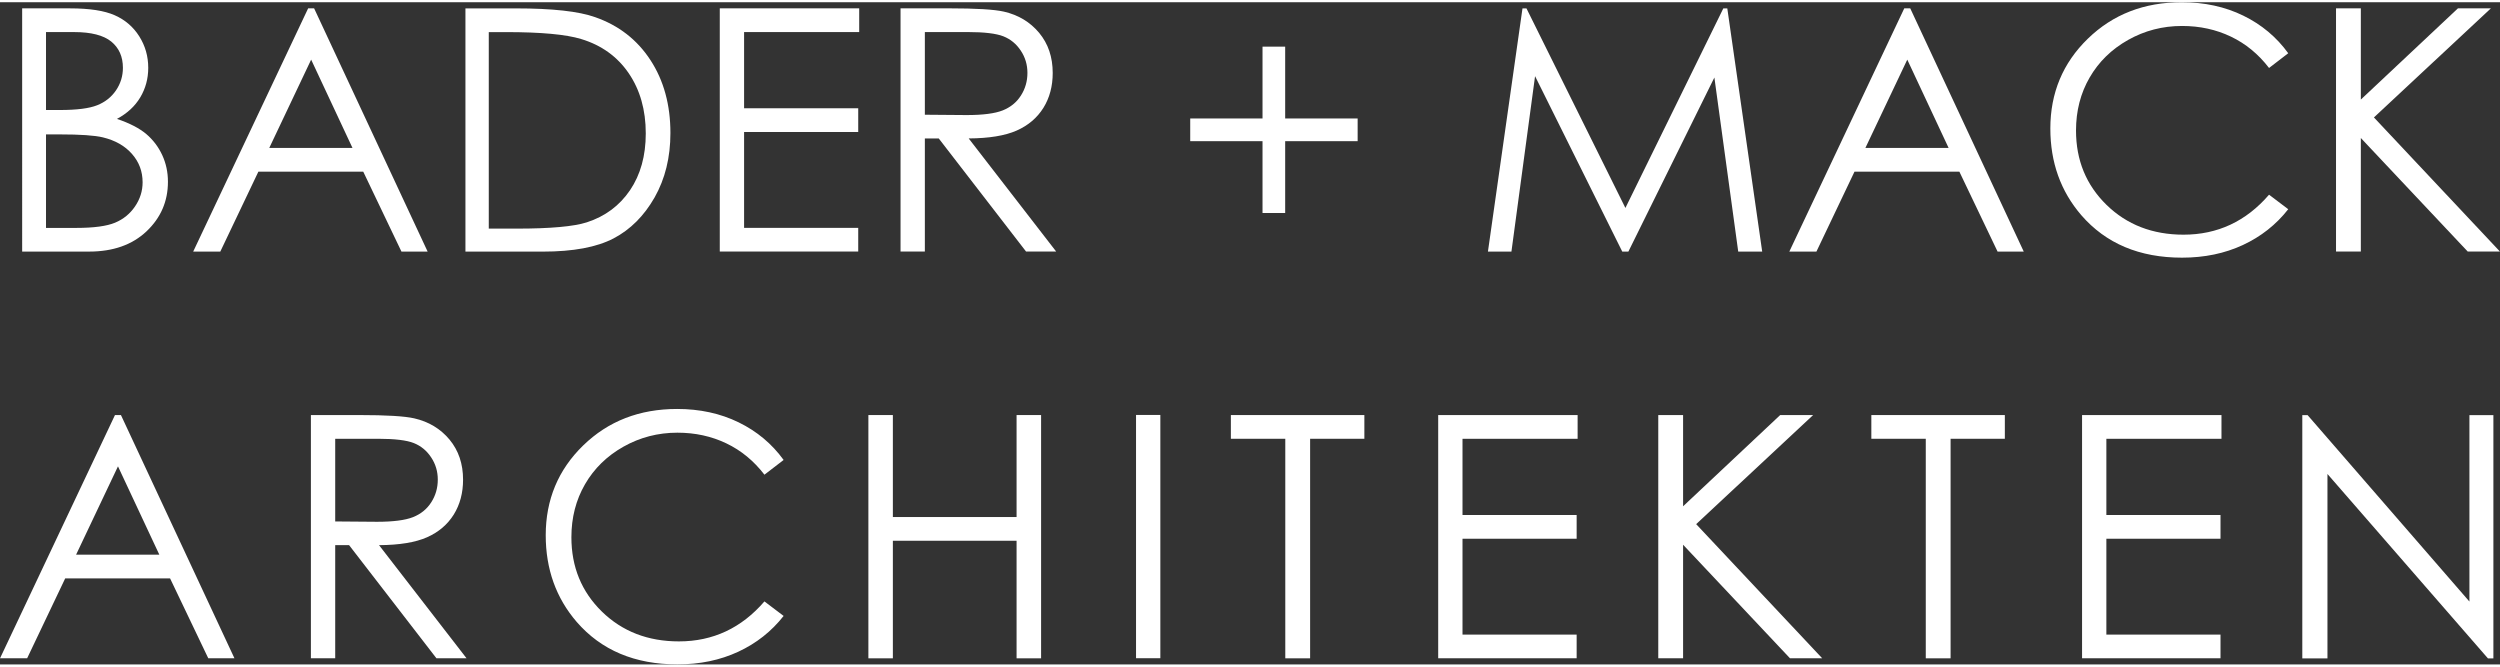 <?xml version="1.0" encoding="utf-8"?>
<svg xmlns="http://www.w3.org/2000/svg" viewBox="212.632 209.267 590.149 156.319" width="150" height="40">
  <rect x="212.632" y="209.267" width="590.149" height="156.319" fill="#333333" stroke="none"/>
  <g transform="matrix(0, 1.333, 1.333, 0, 223.492, 240.467)" id="g20">
    <path id="path22" style="fill-opacity: 1; fill-rule: nonzero; stroke: none; fill: rgb(255, 255, 255);" d="m 0,0 h 16.56 v 5.332 c 0,3.143 -0.315,5.445 -0.93,6.908 -0.615,1.47 -1.582,2.647 -2.888,3.532 -1.312,0.893 -2.73,1.335 -4.26,1.335 -1.92,0 -3.592,-0.622 -5.017,-1.875 C 2.033,13.98 1.057,12.262 0.525,10.072 0.173,8.61 0,6.06 0,2.43 Z m -18.12,0 h 13.8 v 2.46 c 0,2.985 -0.278,5.183 -0.84,6.592 -0.555,1.403 -1.432,2.52 -2.632,3.338 -1.2,0.817 -2.535,1.23 -3.998,1.23 -1.98,0 -3.525,-0.69 -4.65,-2.063 -1.117,-1.38 -1.68,-3.57 -1.68,-6.577 z m -4.2,-4.223 v 8.498 c 0,3.42 0.405,6.045 1.215,7.883 0.81,1.837 2.048,3.284 3.727,4.349 1.68,1.065 3.541,1.598 5.588,1.598 1.912,0 3.653,-0.473 5.228,-1.41 1.567,-0.938 2.842,-2.31 3.817,-4.132 0.757,2.25 1.658,3.974 2.677,5.19 1.028,1.207 2.273,2.152 3.728,2.827 1.455,0.675 3.03,1.012 4.733,1.012 3.457,0 6.382,-1.267 8.775,-3.794 2.392,-2.536 3.585,-5.926 3.585,-10.186 V -4.223 Z"/>
  </g>
  <g transform="matrix(0, 1.333, 1.333, 0, 286.082, 222.817)" id="g24">
    <path id="path26" style="fill-opacity: 1; fill-rule: nonzero; stroke: none; fill: rgb(255, 255, 255);" d="M 0,0 15.637,-7.417 V 7.32 Z m -9.083,0.525 43.073,20.1 V 15.99 L 19.838,9.225 v -18.57 l 14.152,-6.742 v -4.8 L -9.083,-0.532 Z"/>
  </g>
  <g transform="matrix(0, 1.333, 1.333, 0, 328.012, 262.707)" id="g28">
    <path id="path30" style="fill-opacity: 1; fill-rule: nonzero; stroke: none; fill: rgb(255, 255, 255);" d="m 0,0 v 4.98 c 0,5.955 -0.375,10.088 -1.117,12.39 -1.051,3.24 -2.948,5.79 -5.693,7.65 -2.738,1.852 -6.09,2.782 -10.05,2.782 -4.155,0 -7.71,-1.012 -10.658,-3.022 -2.94,-2.01 -4.965,-4.815 -6.052,-8.408 C -34.395,13.68 -34.8,9.24 -34.8,3.045 V 0 Z M 4.072,-4.133 H -39 V 4.8 c 0,6.45 0.517,11.123 1.552,14.032 1.463,4.185 3.998,7.448 7.613,9.803 3.607,2.355 7.912,3.533 12.915,3.533 4.312,0 8.107,-0.938 11.393,-2.798 3.277,-1.867 5.699,-4.29 7.259,-7.267 1.56,-2.978 2.34,-7.155 2.34,-12.526 z"/>
  </g>
  <g transform="matrix(0, 1.333, 1.333, 0, 382.542, 210.707)" id="g32">
    <path id="path34" style="fill-opacity: 1; fill-rule: nonzero; stroke: none; fill: rgb(255, 255, 255);" d="M 0,0 V 24.69 H 4.2 V 4.305 h 13.5 v 20.213 h 4.2 V 4.305 h 16.98 v 20.213 h 4.193 L 43.073,0 Z"/>
  </g>
  <g transform="matrix(0, 1.333, 1.333, 0, 430.952, 216.307)" id="g36">
    <path id="path38" style="fill-opacity: 1; fill-rule: nonzero; stroke: none; fill: rgb(255, 255, 255);" d="m 0,0 h 14.64 l 0.06,7.41 c 0,2.873 -0.277,4.995 -0.825,6.375 -0.548,1.373 -1.418,2.453 -2.618,3.218 -1.2,0.772 -2.542,1.162 -4.027,1.162 -1.447,0 -2.76,-0.39 -3.938,-1.177 C 2.107,16.208 1.267,15.188 0.757,13.913 0.255,12.645 0,10.538 0,7.59 Z m -4.2,-4.305 v 8.58 c 0,4.785 0.195,8.025 0.585,9.728 0.585,2.557 1.838,4.635 3.757,6.24 1.928,1.597 4.29,2.4 7.103,2.4 2.34,0 4.402,-0.548 6.18,-1.65 1.77,-1.11 3.112,-2.685 4.02,-4.733 0.907,-2.055 1.373,-4.882 1.395,-8.497 L 38.872,23.258 V 17.925 L 18.84,2.46 V 0 h 20.032 v -4.305 z"/>
  </g>
  <g transform="matrix(0, 1.333, 1.333, 0, 510.662, 236.707)" id="g40">
    <path id="path42" style="fill-opacity: 1; fill-rule: nonzero; stroke: none; fill: rgb(255, 255, 255);" d="M 0,0 H -12.72 V 4.012 H 0 V 16.845 H 4.02 V 4.012 H 16.74 V 0 H 4.02 V -12.803 H 0 Z"/>
  </g>
  <g transform="matrix(0, 1.333, 1.333, 0, 563.872, 268.137)" id="g44">
    <path id="path46" style="fill-opacity: 1; fill-rule: nonzero; stroke: none; fill: rgb(255, 255, 255);" d="m 0,0 -43.072,6.12 v 0.705 l 35.34,17.52 -35.34,17.34 V 42.39 L 0,48.57 V 44.325 L -30.832,40.102 0,24.87 V 23.79 L -31.072,8.347 0,4.162 Z"/>
  </g>
  <g transform="matrix(0, 1.333, 1.333, 0, 662.862, 222.817)" id="g48">
    <path id="path50" style="fill-opacity: 1; fill-rule: nonzero; stroke: none; fill: rgb(255, 255, 255);" d="M 0,0 15.637,-7.417 V 7.32 Z m -9.083,0.525 43.073,20.1 V 15.99 L 19.838,9.225 v -18.57 l 14.152,-6.742 v -4.8 L -9.083,-0.532 Z"/>
  </g>
  <g transform="matrix(0, 1.333, 1.333, 0, 752.792, 221.307)" id="g52">
    <path id="path54" style="fill-opacity: 1; fill-rule: nonzero; stroke: none; fill: rgb(255, 255, 255);" d="m 0,0 2.61,-3.397 c -2.445,-1.875 -4.297,-4.125 -5.55,-6.75 -1.26,-2.633 -1.89,-5.513 -1.89,-8.663 0,-3.435 0.825,-6.615 2.475,-9.547 1.65,-2.933 3.87,-5.198 6.653,-6.81 2.782,-1.613 5.917,-2.415 9.39,-2.415 5.257,0 9.644,1.8 13.162,5.4 3.517,3.607 5.28,8.152 5.28,13.642 0,6.03 -2.363,11.078 -7.08,15.143 L 27.622,0 c 2.738,-2.145 4.853,-4.83 6.345,-8.04 1.493,-3.218 2.235,-6.802 2.235,-10.77 0,-7.537 -2.505,-13.485 -7.522,-17.835 -4.237,-3.652 -9.353,-5.483 -15.345,-5.483 -6.3,0 -11.61,2.213 -15.908,6.638 -4.305,4.425 -6.457,9.968 -6.457,16.628 0,4.02 0.787,7.65 2.37,10.897 C -5.078,-4.725 -2.858,-2.07 0,0"/>
  </g>
  <g transform="matrix(0, 1.333, 1.333, 0, 764.072, 210.707)" id="g56">
    <path id="path58" style="fill-opacity: 1; fill-rule: nonzero; stroke: none; fill: rgb(255, 255, 255);" d="M 0,0 V 4.395 H 16.155 L 0,21.593 v 5.834 L 19.32,6.713 43.073,29.032 V 23.325 L 22.965,4.395 H 43.073 V 0 Z"/>
  </g>
  <g transform="matrix(0, 1.333, 1.333, 0, 240.482, 318.827)" id="g60">
    <path id="path62" style="fill-opacity: 1; fill-rule: nonzero; stroke: none; fill: rgb(255, 255, 255);" d="M 0,0 15.638,-7.417 V 7.32 Z m -9.082,0.525 43.072,20.1 V 15.99 L 19.838,9.225 v -18.57 l 14.152,-6.742 v -4.8 L -9.082,-0.533 Z"/>
  </g>
  <g transform="matrix(0, 1.333, 1.333, 0, 291.762, 312.317)" id="g64">
    <path id="path66" style="fill-opacity: 1; fill-rule: nonzero; stroke: none; fill: rgb(255, 255, 255);" d="m 0,0 h 14.64 l 0.06,7.41 c 0,2.873 -0.278,4.995 -0.825,6.375 -0.548,1.373 -1.418,2.453 -2.618,3.218 -1.2,0.772 -2.542,1.162 -4.027,1.162 -1.447,0 -2.76,-0.39 -3.938,-1.177 C 2.107,16.207 1.267,15.188 0.757,13.913 0.255,12.645 0,10.538 0,7.59 Z m -4.2,-4.305 v 8.58 c 0,4.785 0.195,8.025 0.585,9.728 0.585,2.557 1.838,4.634 3.757,6.239 1.928,1.598 4.29,2.4 7.103,2.4 2.34,0 4.402,-0.547 6.18,-1.65 1.77,-1.11 3.113,-2.685 4.02,-4.732 0.907,-2.055 1.373,-4.882 1.395,-8.498 L 38.872,23.257 V 17.925 L 18.84,2.46 V 0 h 20.032 v -4.305 z"/>
  </g>
  <g transform="matrix(0, 1.333, 1.333, 0, 397.612, 317.317)" id="g68">
    <path id="path70" style="fill-opacity: 1; fill-rule: nonzero; stroke: none; fill: rgb(255, 255, 255);" d="m 0,0 2.61,-3.397 c -2.445,-1.875 -4.297,-4.125 -5.55,-6.75 -1.26,-2.633 -1.89,-5.513 -1.89,-8.663 0,-3.435 0.825,-6.615 2.475,-9.547 1.65,-2.933 3.87,-5.198 6.652,-6.81 2.783,-1.613 5.918,-2.415 9.391,-2.415 5.257,0 9.644,1.8 13.162,5.4 3.517,3.607 5.28,8.152 5.28,13.642 0,6.03 -2.363,11.078 -7.08,15.143 L 27.622,0 c 2.738,-2.145 4.853,-4.83 6.345,-8.04 1.493,-3.217 2.235,-6.802 2.235,-10.77 0,-7.537 -2.505,-13.485 -7.522,-17.835 -4.237,-3.652 -9.353,-5.483 -15.345,-5.483 -6.3,0 -11.61,2.213 -15.908,6.638 -4.305,4.425 -6.457,9.968 -6.457,16.628 0,4.02 0.787,7.65 2.37,10.897 C -5.078,-4.725 -2.858,-2.07 0,0"/>
  </g>
  <g transform="matrix(0, 1.333, 1.333, 0, 417.622, 306.717)" id="g72">
    <path id="path74" style="fill-opacity: 1; fill-rule: nonzero; stroke: none; fill: rgb(255, 255, 255);" d="M 0,0 V 4.335 H 18.06 V 26.243 H 0 v 4.342 H 43.08 V 26.243 H 22.26 V 4.335 H 43.08 V 0 Z"/>
  </g>
  <path id="path76" style="fill-opacity: 1; fill-rule: nonzero; fill: rgb(255, 255, 255);" d="m 73.087,205.485 h 43.08 v -4.305 h -43.08 z" transform="matrix(0, 1.333, 1.333, 0, 212.632, 209.267)"/>
  <path d="M 116.667 200.68 L 116.667 205.985 L 72.587 205.985 L 72.587 200.68 Z M 73.587 204.985 L 115.667 204.985 L 115.667 201.68 L 73.587 201.68 Z" style="fill: none;" transform="matrix(0, 1.333, 1.333, 0, 212.632, 209.267)"/>
  <g transform="matrix(0, 1.333, 1.333, 0, 503.192, 312.317)" id="g78">
    <path id="path80" style="fill-opacity: 1; fill-rule: nonzero; stroke: none; fill: rgb(255, 255, 255);" d="M 0,0 H -4.2 V 23.64 H 0 V 14.033 H 38.88 V 9.637 H 0 Z"/>
  </g>
  <g transform="matrix(0, 1.333, 1.333, 0, 552.132, 306.717)" id="g82">
    <path id="path84" style="fill-opacity: 1; fill-rule: nonzero; stroke: none; fill: rgb(255, 255, 255);" d="M 0,0 V 24.69 H 4.2 V 4.305 h 13.5 v 20.213 h 4.2 V 4.305 h 16.98 v 20.213 h 4.193 L 43.073,0 Z"/>
  </g>
  <g transform="matrix(0, 1.333, 1.333, 0, 604.082, 306.717)" id="g86">
    <path id="path88" style="fill-opacity: 1; fill-rule: nonzero; stroke: none; fill: rgb(255, 255, 255);" d="M 0,0 V 4.395 H 16.155 L 0,21.592 v 5.835 L 19.32,6.712 43.073,29.032 V 23.325 L 22.965,4.395 H 43.073 V 0 Z"/>
  </g>
  <g transform="matrix(0, 1.333, 1.333, 0, 654.382, 312.317)" id="g90">
    <path id="path92" style="fill-opacity: 1; fill-rule: nonzero; stroke: none; fill: rgb(255, 255, 255);" d="M 0,0 H -4.2 V 23.64 H 0 V 14.032 H 38.88 V 9.638 H 0 Z"/>
  </g>
  <g transform="matrix(0, 1.333, 1.333, 0, 704.122, 306.717)" id="g94">
    <path id="path96" style="fill-opacity: 1; fill-rule: nonzero; stroke: none; fill: rgb(255, 255, 255);" d="M 0,0 V 24.69 H 4.2 V 4.305 h 13.5 v 20.213 h 4.2 V 4.305 h 16.98 v 20.213 h 4.193 L 43.073,0 Z"/>
  </g>
  <g transform="matrix(0, 1.333, 1.333, 0, 756.112, 364.157)" id="g98">
    <path id="path100" style="fill-opacity: 1; fill-rule: nonzero; stroke: none; fill: rgb(255, 255, 255);" d="m 0,0 h -43.08 v 0.937 l 33.015,28.658 H -43.08 V 33.84 H 0 V 32.872 L -32.655,4.455 H 0 Z"/>
  </g>
</svg>
